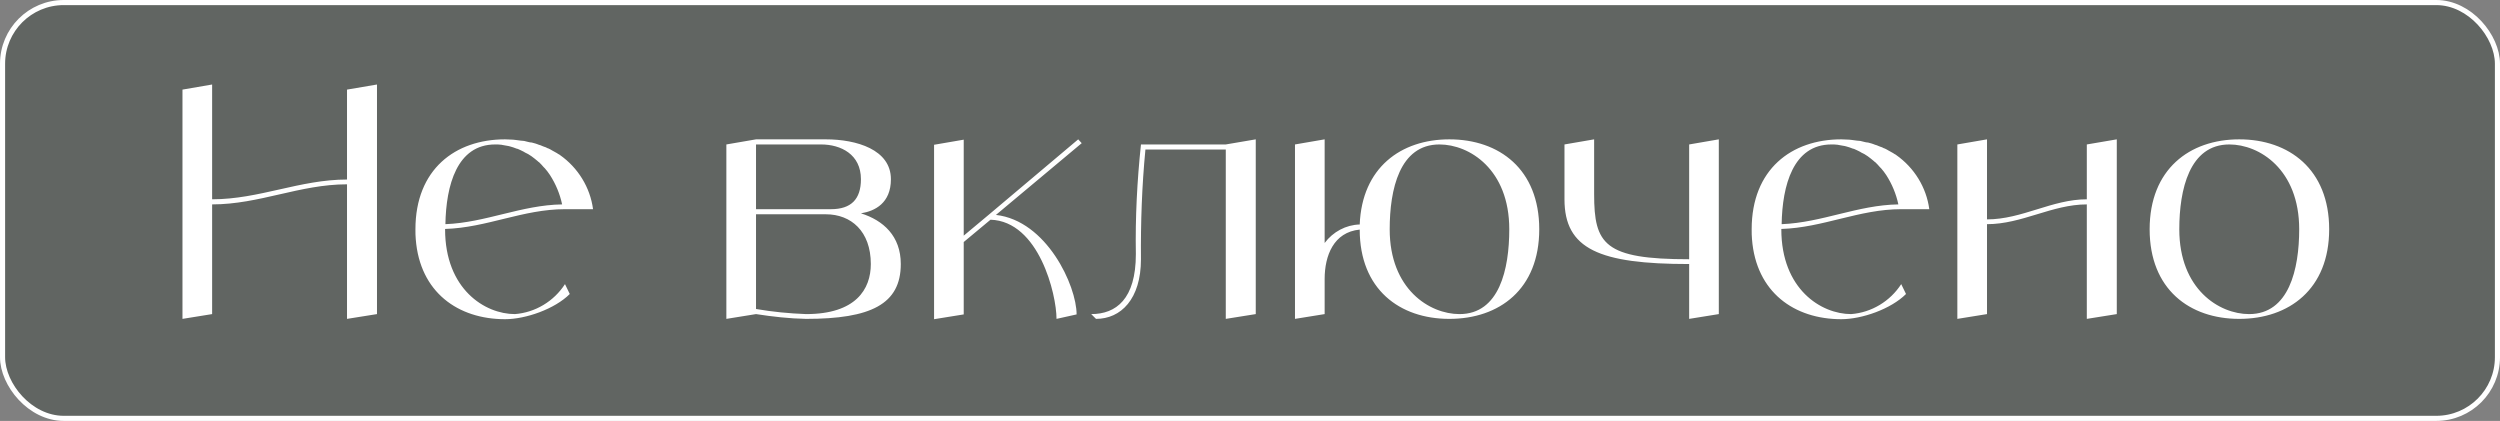 <?xml version="1.0" encoding="UTF-8"?> <svg xmlns="http://www.w3.org/2000/svg" width="196" height="33" viewBox="0 0 196 33" fill="none"><rect x="0" y="0" width="196" height="33" fill="#808080" stroke="none"/><rect data-figma-bg-blur-radius="2" x="0.2" y="0.2" width="195.6" height="32.6" rx="4.8" fill="#041208" fill-opacity="0.24" stroke="white" stroke-width="0.4"></rect><path d="M27.206 7.025L29.556 6.625V24.625L27.206 25V14.45C23.506 14.45 20.331 16.025 16.631 16.025V24.625L14.306 25V7.025L16.631 6.625V15.625C20.331 15.625 23.506 14.075 27.206 14.075V7.025ZM40.37 24.625C41.97 24.5 43.42 23.625 44.295 22.275L44.67 23.05C43.495 24.225 41.22 25.025 39.595 25.025C35.92 25.025 32.92 22.925 32.595 18.75C32.57 18.5 32.57 18.25 32.57 17.975C32.57 13.275 35.695 10.925 39.595 10.925C39.795 10.925 40.02 10.95 40.22 10.95C40.295 10.95 40.37 10.975 40.445 10.975C40.57 11 40.695 11 40.82 11.025C40.92 11.025 40.995 11.05 41.095 11.05C41.195 11.075 41.295 11.1 41.395 11.125C41.495 11.15 41.595 11.175 41.695 11.175C41.795 11.2 41.87 11.225 41.97 11.25C42.07 11.275 42.17 11.325 42.245 11.35C42.345 11.375 42.42 11.4 42.52 11.45C42.595 11.475 42.695 11.525 42.795 11.55C42.87 11.6 42.945 11.625 43.02 11.65C43.12 11.7 43.22 11.75 43.295 11.8C43.37 11.85 43.445 11.875 43.52 11.925C43.62 11.975 43.695 12.025 43.77 12.075C43.82 12.1 43.87 12.125 43.895 12.15C45.32 13.15 46.27 14.7 46.495 16.4H44.295C40.995 16.4 38.17 17.85 34.895 17.95V17.975C34.895 22.675 38.02 24.625 40.37 24.625ZM38.82 11.325C35.82 11.325 34.97 14.55 34.92 17.575C38.095 17.45 40.87 16.075 44.07 16.025C43.895 15.2 43.57 14.425 43.12 13.725C42.995 13.525 42.845 13.35 42.72 13.2C42.695 13.175 42.645 13.125 42.62 13.1C42.52 12.975 42.395 12.85 42.27 12.725C42.22 12.7 42.17 12.65 42.145 12.625C41.995 12.5 41.845 12.375 41.67 12.25C41.495 12.125 41.32 12.025 41.145 11.95C41.12 11.925 41.07 11.9 41.02 11.875C40.895 11.8 40.745 11.75 40.595 11.675C40.57 11.675 40.52 11.65 40.495 11.65C40.32 11.575 40.145 11.525 39.97 11.475C39.945 11.475 39.895 11.45 39.87 11.45C39.72 11.425 39.595 11.4 39.445 11.375C39.395 11.375 39.345 11.35 39.32 11.35C39.145 11.325 38.97 11.325 38.82 11.325ZM67.497 16.725C69.247 17.275 70.622 18.5 70.622 20.7C70.622 23.85 68.272 25 63.197 25C61.872 24.975 60.572 24.825 59.272 24.625L56.947 25V11.325L59.272 10.925H64.747C67.147 10.925 69.847 11.725 69.847 14.05C69.847 15.925 68.597 16.55 67.497 16.725ZM59.272 11.325V16.4H65.147C66.722 16.4 67.497 15.625 67.497 14.05C67.497 12.1 65.922 11.325 64.372 11.325H59.272ZM63.197 24.625C67.097 24.625 68.272 22.675 68.272 20.7C68.272 18.125 66.722 16.8 64.747 16.8H59.272V24.225C60.572 24.45 61.872 24.575 63.197 24.625ZM78.081 16.85C82.056 17.3 84.406 22.4 84.406 24.65L82.831 25C82.831 23.075 81.456 17.35 77.656 17.225L75.556 18.975V24.65L73.231 25.025V11.35L75.556 10.95V18.475L77.531 16.825L84.531 10.925L84.806 11.225L78.081 16.85ZM96.101 11.325L98.451 10.925V24.625L96.101 25V11.725H89.801C89.526 14.575 89.426 17.45 89.451 20.325C89.451 23.45 87.876 25 85.926 25L85.551 24.625C87.501 24.625 89.051 23.45 89.051 19.925C89.001 17.05 89.151 14.175 89.451 11.325H96.101ZM113.627 10.925C117.552 10.925 120.677 13.275 120.677 17.975C120.677 22.675 117.552 25 113.627 25C109.727 25 106.602 22.675 106.602 18C104.552 18.2 103.852 20.05 103.852 21.875V24.625L101.527 25V11.325L103.852 10.925V19.05C104.502 18.175 105.527 17.625 106.602 17.6C106.777 13.15 109.827 10.925 113.627 10.925ZM114.427 24.625C117.552 24.625 118.327 21.1 118.327 17.975C118.327 13.275 115.202 11.325 112.852 11.325C109.727 11.325 108.952 14.85 108.952 17.975C108.952 22.675 112.077 24.625 114.427 24.625ZM132.43 11.325L134.755 10.925V24.625L132.43 25V20.7C125.38 20.7 122.655 19.525 122.655 15.625V11.325L124.98 10.925V15.225C124.98 19.15 125.78 20.325 132.43 20.325V11.325ZM145.131 24.625C146.731 24.5 148.181 23.625 149.056 22.275L149.431 23.05C148.256 24.225 145.981 25.025 144.356 25.025C140.681 25.025 137.681 22.925 137.356 18.75C137.331 18.5 137.331 18.25 137.331 17.975C137.331 13.275 140.456 10.925 144.356 10.925C144.556 10.925 144.781 10.95 144.981 10.95C145.056 10.95 145.131 10.975 145.206 10.975C145.331 11 145.456 11 145.581 11.025C145.681 11.025 145.756 11.05 145.856 11.05C145.956 11.075 146.056 11.1 146.156 11.125C146.256 11.15 146.356 11.175 146.456 11.175C146.556 11.2 146.631 11.225 146.731 11.25C146.831 11.275 146.931 11.325 147.006 11.35C147.106 11.375 147.181 11.4 147.281 11.45C147.356 11.475 147.456 11.525 147.556 11.55C147.631 11.6 147.706 11.625 147.781 11.65C147.881 11.7 147.981 11.75 148.056 11.8C148.131 11.85 148.206 11.875 148.281 11.925C148.381 11.975 148.456 12.025 148.531 12.075C148.581 12.1 148.631 12.125 148.656 12.15C150.081 13.15 151.031 14.7 151.256 16.4H149.056C145.756 16.4 142.931 17.85 139.656 17.95V17.975C139.656 22.675 142.781 24.625 145.131 24.625ZM143.581 11.325C140.581 11.325 139.731 14.55 139.681 17.575C142.856 17.45 145.631 16.075 148.831 16.025C148.656 15.2 148.331 14.425 147.881 13.725C147.756 13.525 147.606 13.35 147.481 13.2C147.456 13.175 147.406 13.125 147.381 13.1C147.281 12.975 147.156 12.85 147.031 12.725C146.981 12.7 146.931 12.65 146.906 12.625C146.756 12.5 146.606 12.375 146.431 12.25C146.256 12.125 146.081 12.025 145.906 11.95C145.881 11.925 145.831 11.9 145.781 11.875C145.656 11.8 145.506 11.75 145.356 11.675C145.331 11.675 145.281 11.65 145.256 11.65C145.081 11.575 144.906 11.525 144.731 11.475C144.706 11.475 144.656 11.45 144.631 11.45C144.481 11.425 144.356 11.4 144.206 11.375C144.156 11.375 144.106 11.35 144.081 11.35C143.906 11.325 143.731 11.325 143.581 11.325ZM163.606 11.325L165.956 10.925V24.625L163.606 25V16.025C160.881 16.025 158.531 17.575 155.781 17.575V24.625L153.456 25V11.325L155.781 10.925V17.2C158.531 17.2 160.881 15.625 163.606 15.625V11.325ZM175.557 10.925C179.457 10.925 182.607 13.275 182.607 17.975C182.607 22.675 179.457 25 175.557 25C171.657 25 168.532 22.675 168.532 17.975C168.532 13.275 171.657 10.925 175.557 10.925ZM176.332 24.625C179.457 24.625 180.257 21.1 180.257 17.975C180.257 13.275 177.132 11.325 174.782 11.325C171.657 11.325 170.857 14.85 170.857 17.975C170.857 22.675 173.982 24.625 176.332 24.625Z" fill="white"></path><defs><clipPath id="bgblur_0_352_16_clip_path" transform="translate(2 2)"><rect x="0.2" y="0.2" width="195.6" height="32.6" rx="4.8"></rect></clipPath></defs></svg> 